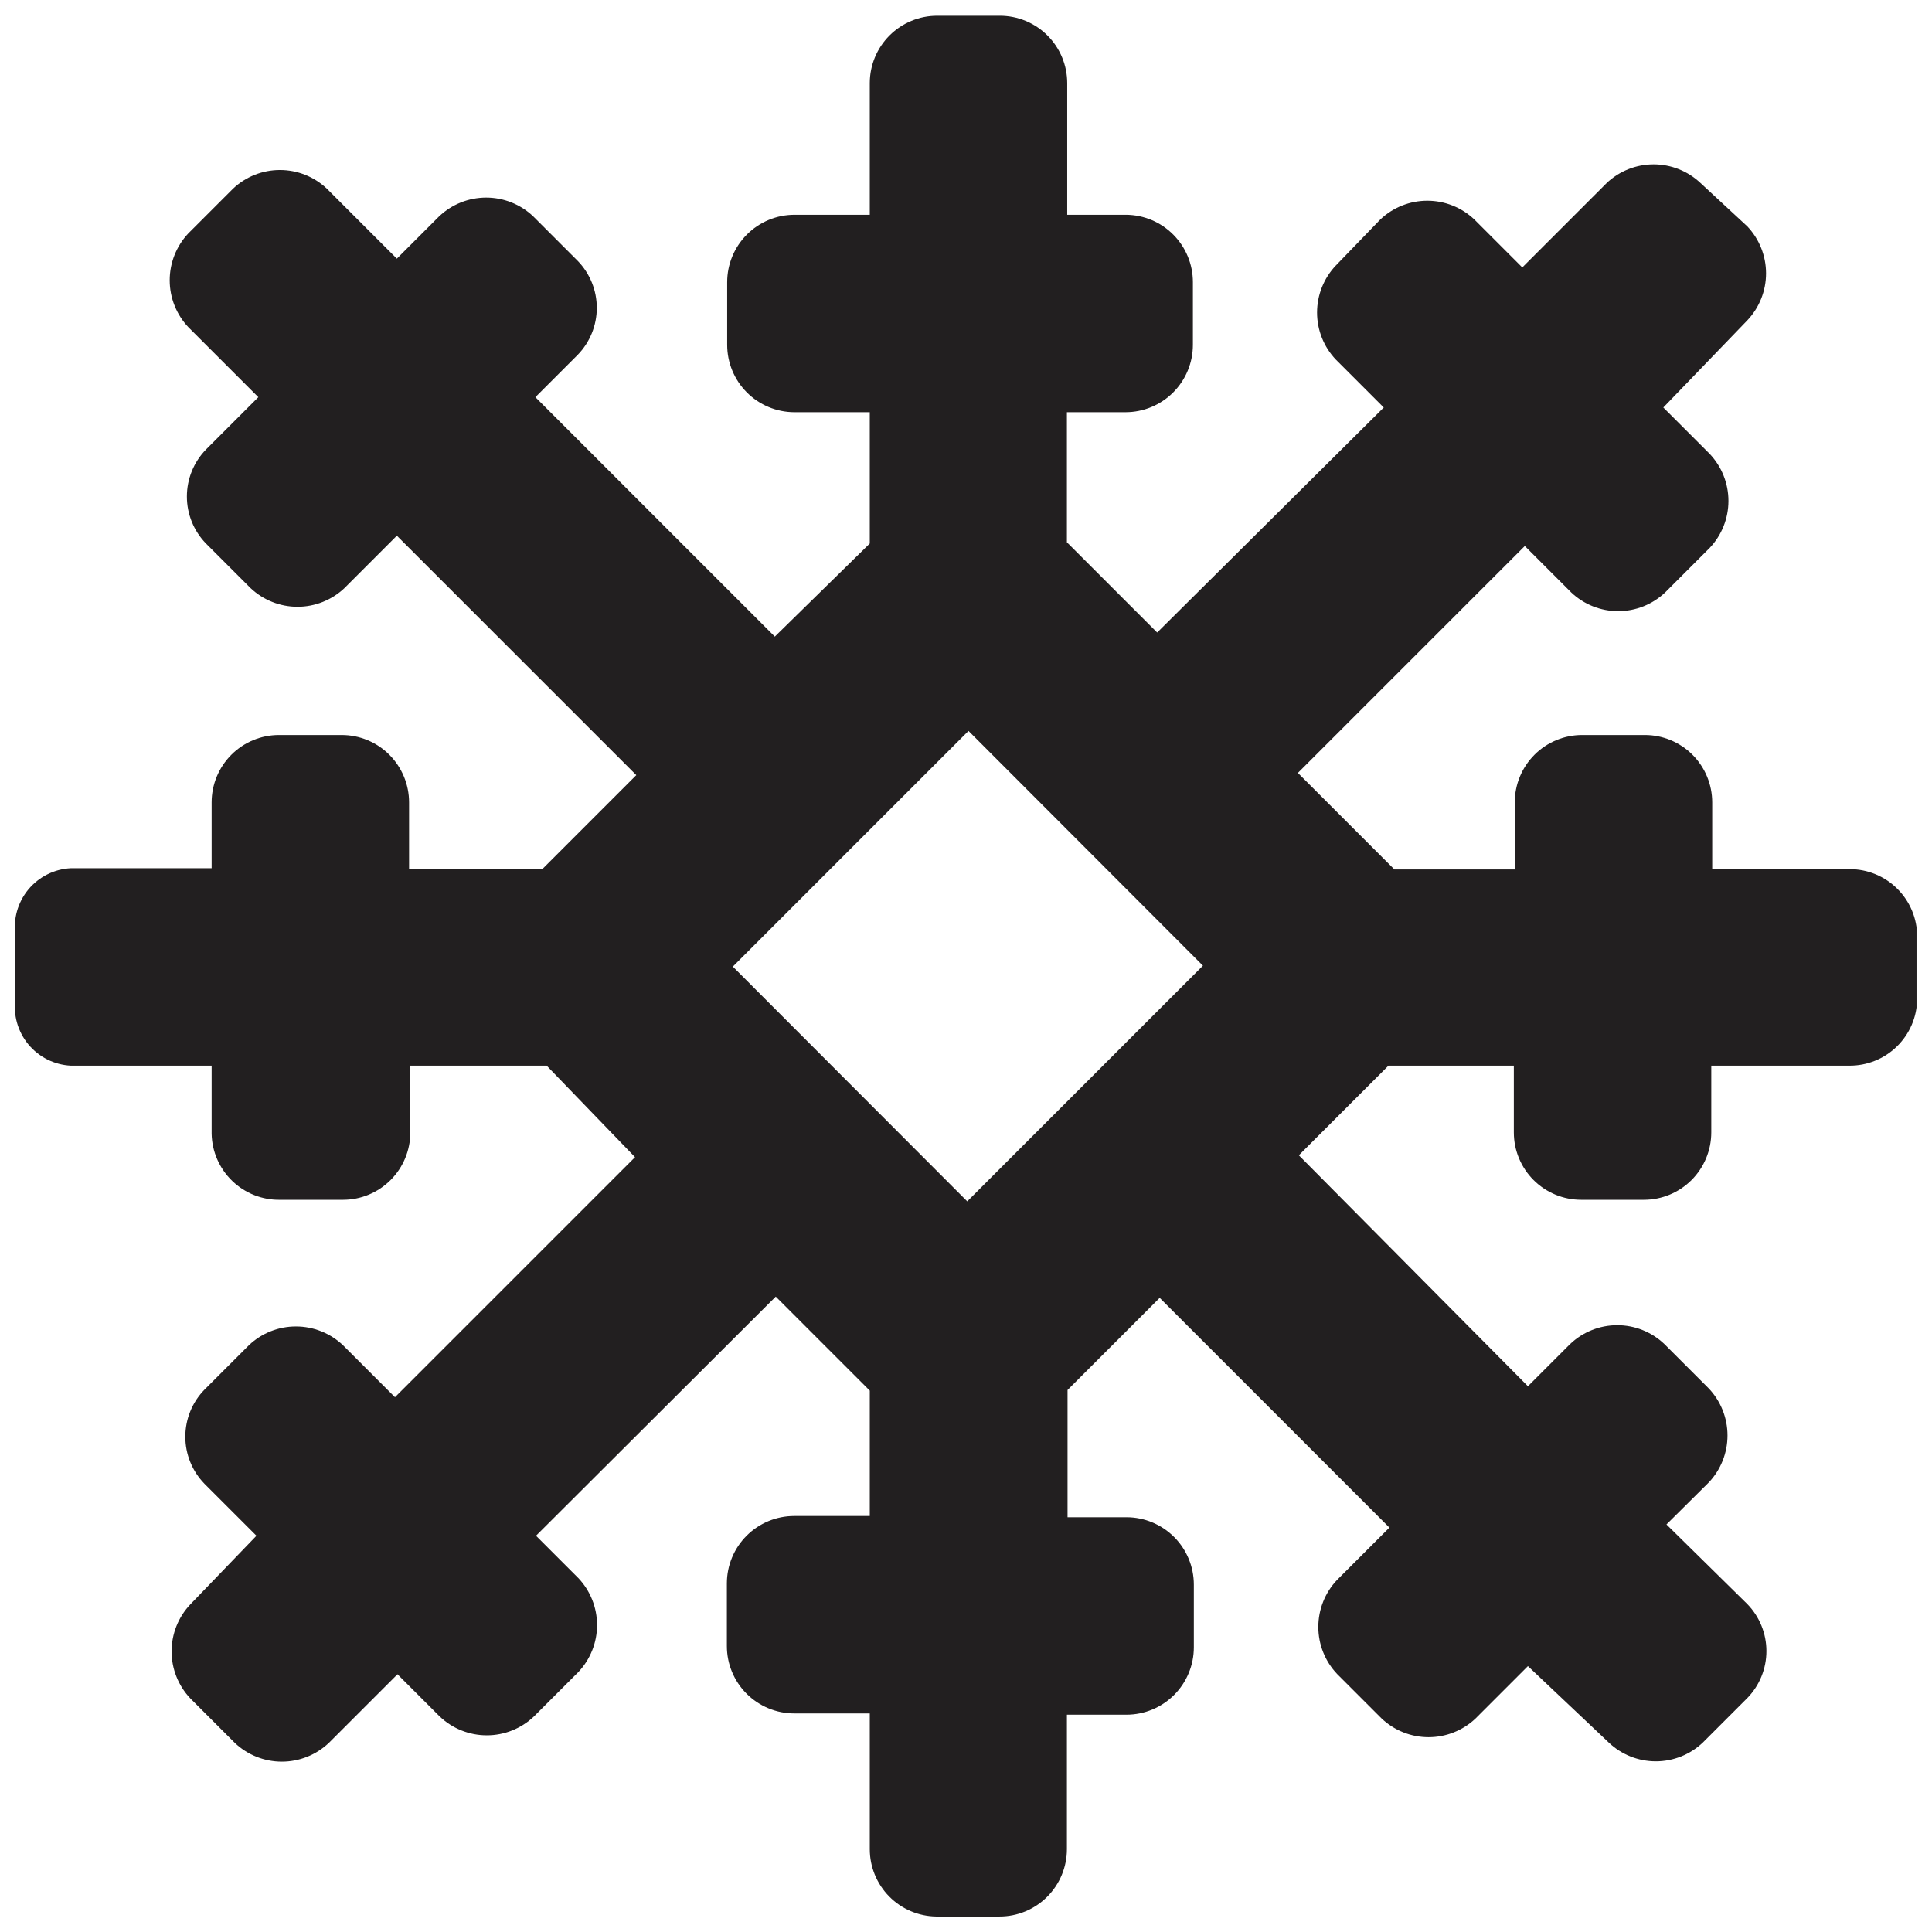 <?xml version="1.0" encoding="UTF-8"?>
<!-- Uploaded to: SVG Repo, www.svgrepo.com, Generator: SVG Repo Mixer Tools -->
<svg width="800px" height="800px" version="1.1" viewBox="144 144 512 512" xmlns="http://www.w3.org/2000/svg">
 <defs>
  <clipPath id="a">
   <path d="m148.09 148.09h503.81v503.81h-503.81z"/>
  </clipPath>
 </defs>
 <g clip-path="url(#a)">
  <path d="m392.11 651.9c-4.695-0.066-9.172-1.977-12.469-5.316-3.293-3.34-5.141-7.848-5.141-12.539v-35.961l-20.016-0.004c-4.734 0-9.277-1.879-12.625-5.227-3.352-3.352-5.231-7.891-5.231-12.629v-16.609c0-4.738 1.879-9.277 5.231-12.629 3.348-3.348 7.891-5.231 12.625-5.231h20.016v-33.223l-24.918-24.918-63.535 63.375 11.211 11.211h0.004c3.188 3.363 4.965 7.824 4.965 12.461 0 4.633-1.777 9.094-4.965 12.457l-11.793 11.793h-0.004c-3.363 3.191-7.82 4.969-12.457 4.969-4.637 0-9.094-1.777-12.457-4.969l-11.211-11.211-18.188 18.188h-0.004c-3.363 3.191-7.824 4.969-12.457 4.969-4.637 0-9.094-1.777-12.461-4.969l-11.793-11.793c-3.188-3.363-4.965-7.824-4.965-12.457 0-4.637 1.777-9.098 4.965-12.461l17.523-18.188-13.785-13.785v-0.004c-3.246-3.332-5.062-7.801-5.062-12.457 0-4.652 1.816-9.125 5.062-12.457l11.793-11.793c3.363-3.191 7.824-4.969 12.457-4.969 4.637 0 9.098 1.777 12.461 4.969l13.785 13.785 63.621-63.621-23.422-24.25h-36.129v17.691c0 4.734-1.883 9.277-5.231 12.625-3.348 3.348-7.891 5.231-12.625 5.231h-16.613c-4.734 0.09-9.312-1.707-12.723-4.992-3.41-3.289-5.379-7.797-5.465-12.531v-18.023h-37.293c-4.398-0.211-8.504-2.273-11.305-5.672-2.801-3.402-4.031-7.828-3.394-12.184v-16.613c-0.637-4.359 0.594-8.781 3.394-12.184 2.801-3.402 6.906-5.461 11.305-5.672h37.293v-17.441c0-4.738 1.883-9.277 5.231-12.629 3.348-3.348 7.891-5.227 12.625-5.227h16.613c4.734 0 9.277 1.879 12.625 5.227 3.348 3.352 5.231 7.891 5.231 12.629v17.691h35.297l24.918-24.918-63.453-63.453-13.871 13.871c-3.363 3.188-7.824 4.965-12.457 4.965-4.637 0-9.094-1.777-12.461-4.965l-11.793-11.793v-0.004c-3.246-3.332-5.062-7.801-5.062-12.457 0-4.652 1.816-9.125 5.062-12.457l13.871-13.871-18.52-18.52c-3.191-3.363-4.969-7.824-4.969-12.461 0-4.633 1.777-9.094 4.969-12.457l11.793-11.793c3.363-3.191 7.82-4.969 12.457-4.969 4.637 0 9.094 1.777 12.457 4.969l18.52 18.52 11.211-11.211h0.004c3.363-3.191 7.824-4.969 12.461-4.969 4.633 0 9.094 1.777 12.457 4.969l11.793 11.793c3.246 3.336 5.062 7.805 5.062 12.457 0 4.656-1.816 9.125-5.062 12.461l-11.211 11.211 63.453 63.453 25.164-24.668v-34.801l-20.016 0.004c-4.723-0.023-9.242-1.914-12.574-5.262-3.328-3.344-5.199-7.875-5.199-12.598v-16.609c0-4.734 1.883-9.277 5.231-12.625 3.348-3.352 7.891-5.231 12.625-5.231h19.934v-34.883c0-4.738 1.883-9.281 5.231-12.629 3.348-3.348 7.891-5.231 12.629-5.231h16.609c4.734 0 9.277 1.883 12.625 5.231 3.352 3.348 5.231 7.891 5.231 12.629v34.883h15.613c4.711 0.043 9.207 1.941 12.52 5.285 3.316 3.348 5.172 7.863 5.172 12.57v16.609c0 4.738-1.879 9.277-5.231 12.629-3.348 3.348-7.891 5.231-12.625 5.231h-15.531v34.469l23.918 23.918 60.051-59.633-12.707-12.707c-3.191-3.363-4.969-7.824-4.969-12.461 0-4.633 1.777-9.094 4.969-12.457l11.793-12.207c3.363-3.191 7.824-4.969 12.457-4.969 4.637 0 9.094 1.777 12.461 4.969l12.707 12.707 22.34-22.34v-0.004c3.363-3.188 7.824-4.969 12.457-4.969 4.637 0 9.098 1.781 12.461 4.969l12.375 11.461c3.188 3.363 4.965 7.824 4.965 12.461 0 4.633-1.777 9.094-4.965 12.457l-22.258 23.09 12.293 12.293h-0.004c3.191 3.363 4.969 7.82 4.969 12.457 0 4.637-1.777 9.094-4.969 12.457l-11.793 11.793c-3.363 3.191-7.82 4.969-12.457 4.969-4.637 0-9.094-1.777-12.457-4.969l-12.293-12.293-60.133 60.133 25.582 25.582h31.895l-0.004-17.773c0-4.738 1.883-9.277 5.231-12.629 3.352-3.348 7.891-5.227 12.629-5.227h16.609c4.734 0 9.277 1.879 12.629 5.227 3.348 3.352 5.227 7.891 5.227 12.629v17.691h36.461c4.738 0 9.281 1.879 12.629 5.231 3.348 3.348 5.231 7.891 5.231 12.625v16.609c-0.066 4.723-2 9.227-5.379 12.527-3.375 3.297-7.922 5.125-12.645 5.082h-36.543v17.691c0 4.734-1.883 9.277-5.231 12.625-3.352 3.348-7.891 5.231-12.629 5.231h-16.609c-4.734 0-9.277-1.883-12.629-5.231-3.348-3.348-5.227-7.891-5.227-12.625v-17.691h-33.223l-23.754 23.754 60.711 61.211 11.211-11.211h0.004c3.363-3.191 7.82-4.969 12.457-4.969 4.637 0 9.094 1.777 12.457 4.969l11.793 11.793h0.004c3.188 3.363 4.965 7.82 4.965 12.457 0 4.637-1.777 9.094-4.965 12.457l-11.211 11.129 21.426 21.098c3.246 3.336 5.062 7.805 5.062 12.457 0 4.656-1.816 9.125-5.062 12.461l-11.793 11.793c-3.367 3.188-7.824 4.969-12.461 4.969-4.633 0-9.094-1.781-12.457-4.969l-21.43-20.266-13.871 13.871h0.004c-3.363 3.188-7.824 4.965-12.461 4.965-4.633 0-9.094-1.777-12.457-4.965l-11.793-11.793v-0.004c-3.191-3.363-4.969-7.82-4.969-12.457 0-4.637 1.777-9.094 4.969-12.457l13.871-13.871-60.879-60.879-24.418 24.418v33.719h15.613c4.734 0 9.277 1.883 12.625 5.231 3.348 3.352 5.231 7.891 5.231 12.629v16.609c0 4.738-1.883 9.277-5.231 12.629-3.348 3.348-7.891 5.231-12.625 5.231h-15.781v35.629c0 4.734-1.883 9.277-5.231 12.625-3.348 3.352-7.891 5.231-12.625 5.231zm-53.902-251.74 62.125 62.207 62.457-62.457-62.125-62.207z" fill="#221f20" fill-rule="evenodd"/>
 </g>
</svg>